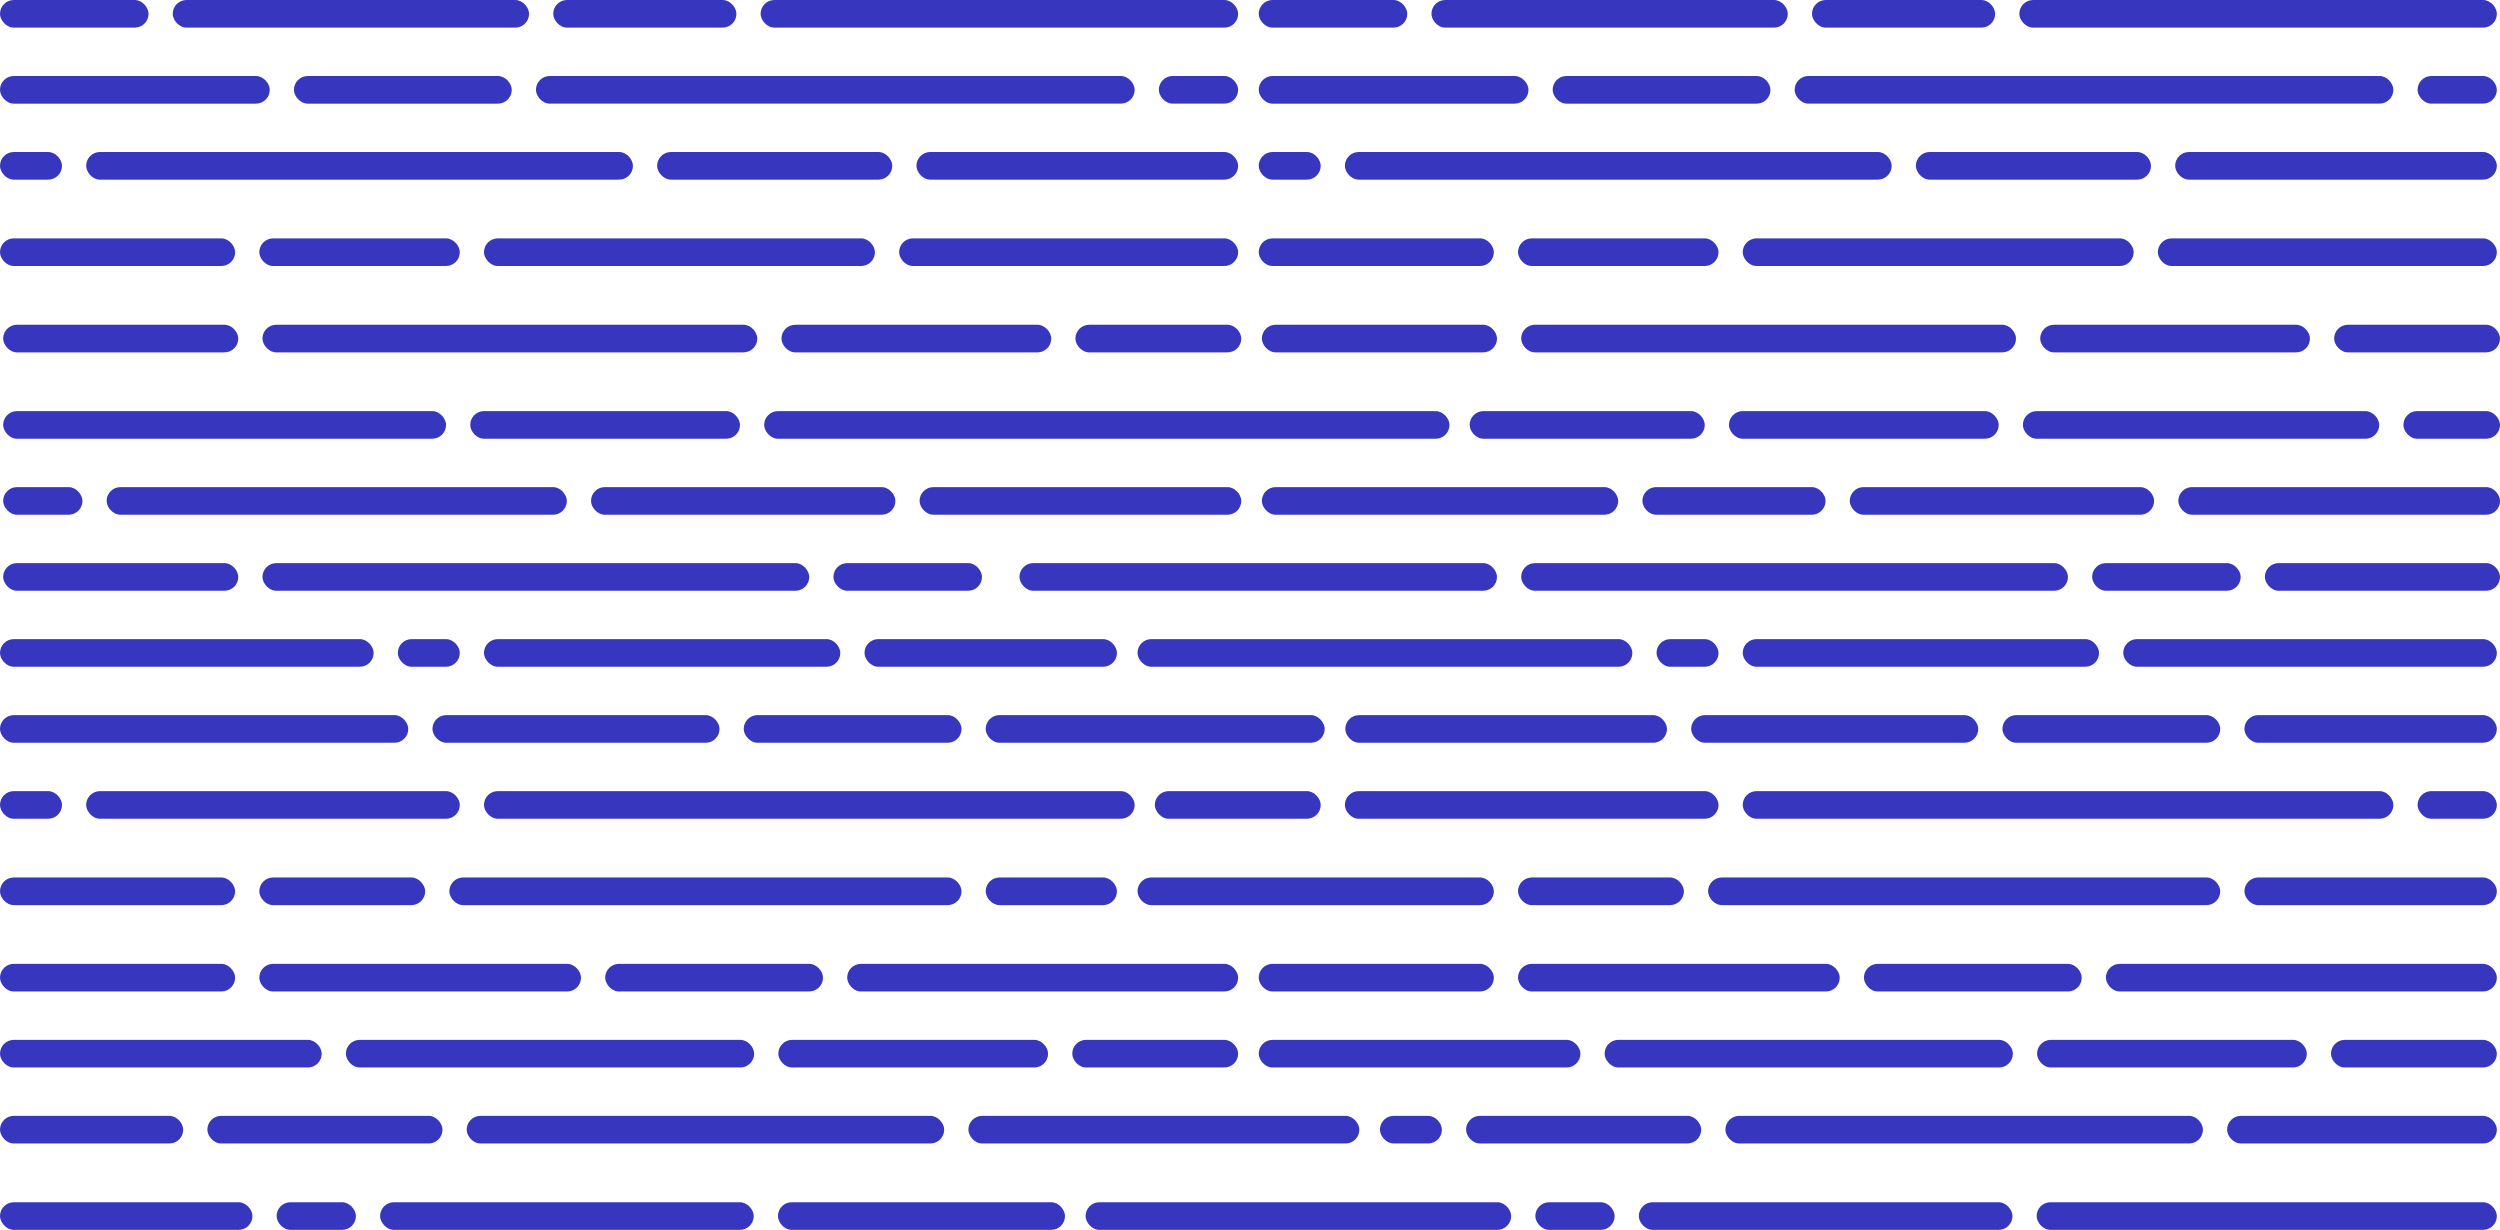 <?xml version="1.0" encoding="UTF-8"?> <svg xmlns="http://www.w3.org/2000/svg" viewBox="0 0 1443.87 710.31"> <defs> <style>.cls-1{fill:#3636bf;}</style> </defs> <title>Asset 11</title> <g id="Layer_2" data-name="Layer 2"> <g id="Layer_1-2" data-name="Layer 1"> <rect class="cls-1" width="85.8" height="15.96" rx="7.98"></rect> <rect class="cls-1" x="99.76" width="205.8" height="15.96" rx="7.98"></rect> <rect class="cls-1" x="319.52" width="105.8" height="15.96" rx="7.98"></rect> <rect class="cls-1" x="439.29" width="275.8" height="15.96" rx="7.98"></rect> <rect class="cls-1" y="87.79" width="35.8" height="15.96" rx="7.98"></rect> <rect class="cls-1" x="49.76" y="87.79" width="315.8" height="15.96" rx="7.98"></rect> <rect class="cls-1" x="379.52" y="87.79" width="135.8" height="15.96" rx="7.98"></rect> <rect class="cls-1" x="529.29" y="87.79" width="185.8" height="15.96" rx="7.98"></rect> <rect class="cls-1" x="669.29" y="43.9" width="45.8" height="15.96" rx="7.98" transform="translate(1384.37 103.75) rotate(180)"></rect> <rect class="cls-1" x="309.52" y="43.9" width="345.8" height="15.96" rx="7.98" transform="translate(964.85 103.75) rotate(180)"></rect> <rect class="cls-1" x="169.76" y="43.9" width="125.8" height="15.96" rx="7.98"></rect> <rect class="cls-1" y="43.9" width="155.8" height="15.96" rx="7.98"></rect> <rect class="cls-1" y="137.67" width="135.8" height="15.96" rx="7.98"></rect> <rect class="cls-1" x="149.76" y="137.67" width="115.8" height="15.96" rx="7.98"></rect> <rect class="cls-1" x="279.52" y="137.67" width="225.8" height="15.96" rx="7.98"></rect> <rect class="cls-1" x="519.29" y="137.67" width="195.8" height="15.96" rx="7.98"></rect> <rect class="cls-1" y="369.12" width="215.8" height="15.96" rx="7.98"></rect> <rect class="cls-1" x="229.76" y="369.12" width="35.8" height="15.96" rx="7.98"></rect> <rect class="cls-1" x="279.52" y="369.12" width="205.8" height="15.96" rx="7.98"></rect> <rect class="cls-1" x="499.29" y="369.12" width="145.8" height="15.96" rx="7.98"></rect> <rect class="cls-1" y="456.91" width="35.8" height="15.96" rx="7.98"></rect> <rect class="cls-1" x="49.76" y="456.91" width="215.8" height="15.96" rx="7.98"></rect> <rect class="cls-1" x="279.52" y="456.91" width="375.8" height="15.96" rx="7.98"></rect> <rect class="cls-1" x="569.29" y="413.02" width="195.8" height="15.96" rx="7.98" transform="translate(1334.37 841.99) rotate(180)"></rect> <rect class="cls-1" x="429.52" y="413.02" width="125.8" height="15.96" rx="7.98" transform="translate(984.85 841.99) rotate(180)"></rect> <rect class="cls-1" x="249.76" y="413.02" width="165.8" height="15.96" rx="7.98"></rect> <rect class="cls-1" y="413.02" width="235.8" height="15.96" rx="7.98"></rect> <rect class="cls-1" y="506.79" width="135.8" height="15.96" rx="7.98"></rect> <rect class="cls-1" x="149.76" y="506.79" width="95.8" height="15.96" rx="7.98"></rect> <rect class="cls-1" x="259.52" y="506.79" width="295.8" height="15.96" rx="7.98"></rect> <rect class="cls-1" x="569.29" y="506.79" width="75.8" height="15.96" rx="7.98"></rect> <rect class="cls-1" x="481.34" y="325.23" width="85.8" height="15.96" rx="7.98" transform="translate(1048.48 666.41) rotate(180)"></rect> <rect class="cls-1" x="151.58" y="325.23" width="315.8" height="15.96" rx="7.98"></rect> <rect class="cls-1" x="1.82" y="325.23" width="135.8" height="15.96" rx="7.98"></rect> <rect class="cls-1" x="441.34" y="237.43" width="395.8" height="15.96" rx="7.98" transform="translate(1278.48 490.83) rotate(180)"></rect> <rect class="cls-1" x="271.58" y="237.43" width="155.8" height="15.96" rx="7.98"></rect> <rect class="cls-1" x="1.82" y="237.43" width="255.8" height="15.96" rx="7.98"></rect> <rect class="cls-1" x="1.82" y="281.33" width="45.8" height="15.96" rx="7.98"></rect> <rect class="cls-1" x="61.58" y="281.33" width="265.8" height="15.96" rx="7.98"></rect> <rect class="cls-1" x="341.34" y="281.33" width="175.8" height="15.96" rx="7.98"></rect> <rect class="cls-1" x="531.1" y="281.33" width="185.8" height="15.96" rx="7.98"></rect> <rect class="cls-1" x="621.1" y="187.55" width="95.8" height="15.96" rx="7.98" transform="translate(1338 391.07) rotate(-180)"></rect> <rect class="cls-1" x="451.34" y="187.55" width="155.8" height="15.96" rx="7.98" transform="translate(1058.48 391.07) rotate(-180)"></rect> <rect class="cls-1" x="151.58" y="187.55" width="285.8" height="15.96" rx="7.98"></rect> <rect class="cls-1" x="1.82" y="187.55" width="135.8" height="15.96" rx="7.98"></rect> <rect class="cls-1" y="556.67" width="135.8" height="15.96" rx="7.98"></rect> <rect class="cls-1" x="149.76" y="556.67" width="185.8" height="15.96" rx="7.98"></rect> <rect class="cls-1" x="349.52" y="556.67" width="125.8" height="15.96" rx="7.98"></rect> <rect class="cls-1" x="489.29" y="556.67" width="225.8" height="15.96" rx="7.98"></rect> <rect class="cls-1" y="644.46" width="105.8" height="15.96" rx="7.98"></rect> <rect class="cls-1" x="119.76" y="644.46" width="135.8" height="15.96" rx="7.98"></rect> <rect class="cls-1" x="269.52" y="644.46" width="275.8" height="15.96" rx="7.98"></rect> <rect class="cls-1" x="559.29" y="644.46" width="225.8" height="15.96" rx="7.98"></rect> <rect class="cls-1" x="619.29" y="600.57" width="95.8" height="15.96" rx="7.98" transform="translate(1334.37 1217.1) rotate(180)"></rect> <rect class="cls-1" x="449.52" y="600.57" width="155.8" height="15.96" rx="7.98"></rect> <rect class="cls-1" x="199.76" y="600.57" width="235.8" height="15.96" rx="7.98"></rect> <rect class="cls-1" y="600.57" width="185.8" height="15.96" rx="7.98"></rect> <rect class="cls-1" y="694.35" width="145.8" height="15.96" rx="7.98"></rect> <rect class="cls-1" x="159.76" y="694.35" width="45.8" height="15.96" rx="7.98"></rect> <rect class="cls-1" x="219.52" y="694.35" width="215.8" height="15.96" rx="7.98"></rect> <rect class="cls-1" x="449.29" y="694.35" width="165.8" height="15.96" rx="7.98"></rect> <rect class="cls-1" x="726.97" width="85.8" height="15.96" rx="7.98"></rect> <rect class="cls-1" x="826.73" width="205.8" height="15.96" rx="7.98"></rect> <rect class="cls-1" x="1046.5" width="105.8" height="15.96" rx="7.98"></rect> <rect class="cls-1" x="1166.26" width="275.8" height="15.96" rx="7.98"></rect> <rect class="cls-1" x="726.97" y="87.79" width="35.8" height="15.96" rx="7.98"></rect> <rect class="cls-1" x="776.73" y="87.79" width="315.8" height="15.96" rx="7.98"></rect> <rect class="cls-1" x="1106.5" y="87.79" width="135.8" height="15.96" rx="7.98"></rect> <rect class="cls-1" x="1256.26" y="87.79" width="185.8" height="15.96" rx="7.98"></rect> <rect class="cls-1" x="1396.26" y="43.9" width="45.8" height="15.96" rx="7.98" transform="translate(2838.31 103.75) rotate(180)"></rect> <rect class="cls-1" x="1036.5" y="43.9" width="345.8" height="15.96" rx="7.98" transform="translate(2418.79 103.75) rotate(180)"></rect> <rect class="cls-1" x="896.73" y="43.9" width="125.8" height="15.96" rx="7.98"></rect> <rect class="cls-1" x="726.97" y="43.9" width="155.8" height="15.96" rx="7.98"></rect> <rect class="cls-1" x="726.97" y="137.67" width="135.8" height="15.96" rx="7.98"></rect> <rect class="cls-1" x="876.73" y="137.67" width="115.8" height="15.96" rx="7.98"></rect> <rect class="cls-1" x="1006.5" y="137.67" width="225.8" height="15.96" rx="7.98"></rect> <rect class="cls-1" x="1246.26" y="137.67" width="195.8" height="15.96" rx="7.98"></rect> <rect class="cls-1" x="656.97" y="369.12" width="285.8" height="15.96" rx="7.98"></rect> <rect class="cls-1" x="956.73" y="369.12" width="35.8" height="15.96" rx="7.98"></rect> <rect class="cls-1" x="1006.5" y="369.12" width="205.8" height="15.96" rx="7.98"></rect> <rect class="cls-1" x="1226.26" y="369.12" width="215.8" height="15.96" rx="7.98"></rect> <rect class="cls-1" x="666.97" y="456.91" width="95.8" height="15.96" rx="7.98"></rect> <rect class="cls-1" x="776.73" y="456.91" width="215.8" height="15.96" rx="7.98"></rect> <rect class="cls-1" x="1006.5" y="456.91" width="375.8" height="15.96" rx="7.98"></rect> <rect class="cls-1" x="1396.26" y="456.91" width="45.8" height="15.96" rx="7.98"></rect> <rect class="cls-1" x="1296.26" y="413.02" width="145.8" height="15.96" rx="7.98" transform="translate(2738.31 841.99) rotate(180)"></rect> <rect class="cls-1" x="1156.5" y="413.02" width="125.8" height="15.96" rx="7.98" transform="translate(2438.79 841.99) rotate(180)"></rect> <rect class="cls-1" x="976.73" y="413.02" width="165.8" height="15.96" rx="7.98"></rect> <rect class="cls-1" x="776.97" y="413.02" width="185.8" height="15.96" rx="7.98"></rect> <rect class="cls-1" x="656.97" y="506.79" width="205.8" height="15.96" rx="7.98"></rect> <rect class="cls-1" x="876.73" y="506.79" width="95.8" height="15.96" rx="7.98"></rect> <rect class="cls-1" x="986.5" y="506.79" width="295.8" height="15.96" rx="7.98"></rect> <rect class="cls-1" x="1296.26" y="506.79" width="145.8" height="15.96" rx="7.98"></rect> <rect class="cls-1" x="1308.08" y="325.23" width="135.8" height="15.96" rx="7.98" transform="translate(2751.95 666.41) rotate(180)"></rect> <rect class="cls-1" x="1208.31" y="325.23" width="85.8" height="15.96" rx="7.98" transform="translate(2502.42 666.41) rotate(180)"></rect> <rect class="cls-1" x="878.55" y="325.23" width="315.8" height="15.96" rx="7.98"></rect> <rect class="cls-1" x="588.79" y="325.23" width="275.8" height="15.96" rx="7.98"></rect> <rect class="cls-1" x="1388.08" y="237.43" width="55.8" height="15.96" rx="7.98" transform="translate(2831.95 490.83) rotate(180)"></rect> <rect class="cls-1" x="1168.31" y="237.43" width="205.8" height="15.96" rx="7.98" transform="translate(2542.42 490.83) rotate(180)"></rect> <rect class="cls-1" x="998.55" y="237.43" width="155.8" height="15.96" rx="7.98"></rect> <rect class="cls-1" x="848.79" y="237.43" width="135.8" height="15.96" rx="7.98"></rect> <rect class="cls-1" x="728.79" y="281.33" width="205.8" height="15.96" rx="7.98"></rect> <rect class="cls-1" x="948.55" y="281.33" width="105.8" height="15.96" rx="7.98"></rect> <rect class="cls-1" x="1068.31" y="281.33" width="175.8" height="15.96" rx="7.98"></rect> <rect class="cls-1" x="1258.08" y="281.33" width="185.8" height="15.96" rx="7.98"></rect> <rect class="cls-1" x="1348.08" y="187.55" width="95.8" height="15.96" rx="7.98" transform="translate(2791.95 391.07) rotate(-180)"></rect> <rect class="cls-1" x="1178.31" y="187.55" width="155.8" height="15.96" rx="7.98" transform="translate(2512.42 391.07) rotate(-180)"></rect> <rect class="cls-1" x="878.55" y="187.55" width="285.8" height="15.96" rx="7.98"></rect> <rect class="cls-1" x="728.79" y="187.55" width="135.8" height="15.96" rx="7.98"></rect> <rect class="cls-1" x="726.97" y="556.67" width="135.8" height="15.96" rx="7.98"></rect> <rect class="cls-1" x="876.73" y="556.67" width="185.8" height="15.96" rx="7.98"></rect> <rect class="cls-1" x="1076.5" y="556.67" width="125.8" height="15.96" rx="7.98"></rect> <rect class="cls-1" x="1216.26" y="556.67" width="225.8" height="15.96" rx="7.98"></rect> <rect class="cls-1" x="796.97" y="644.46" width="35.8" height="15.96" rx="7.98"></rect> <rect class="cls-1" x="846.73" y="644.46" width="135.8" height="15.96" rx="7.98"></rect> <rect class="cls-1" x="996.5" y="644.46" width="275.8" height="15.96" rx="7.98"></rect> <rect class="cls-1" x="1286.26" y="644.46" width="155.8" height="15.96" rx="7.98"></rect> <rect class="cls-1" x="1346.26" y="600.57" width="95.8" height="15.96" rx="7.98" transform="translate(2788.31 1217.1) rotate(180)"></rect> <rect class="cls-1" x="1176.5" y="600.57" width="155.8" height="15.96" rx="7.98"></rect> <rect class="cls-1" x="926.73" y="600.57" width="235.8" height="15.96" rx="7.98"></rect> <rect class="cls-1" x="726.97" y="600.57" width="185.8" height="15.96" rx="7.98"></rect> <rect class="cls-1" x="626.97" y="694.35" width="245.8" height="15.96" rx="7.98"></rect> <rect class="cls-1" x="886.73" y="694.35" width="45.8" height="15.96" rx="7.98"></rect> <rect class="cls-1" x="946.5" y="694.35" width="215.8" height="15.96" rx="7.98"></rect> <rect class="cls-1" x="1176.26" y="694.35" width="265.8" height="15.96" rx="7.98"></rect> </g> </g> </svg> 